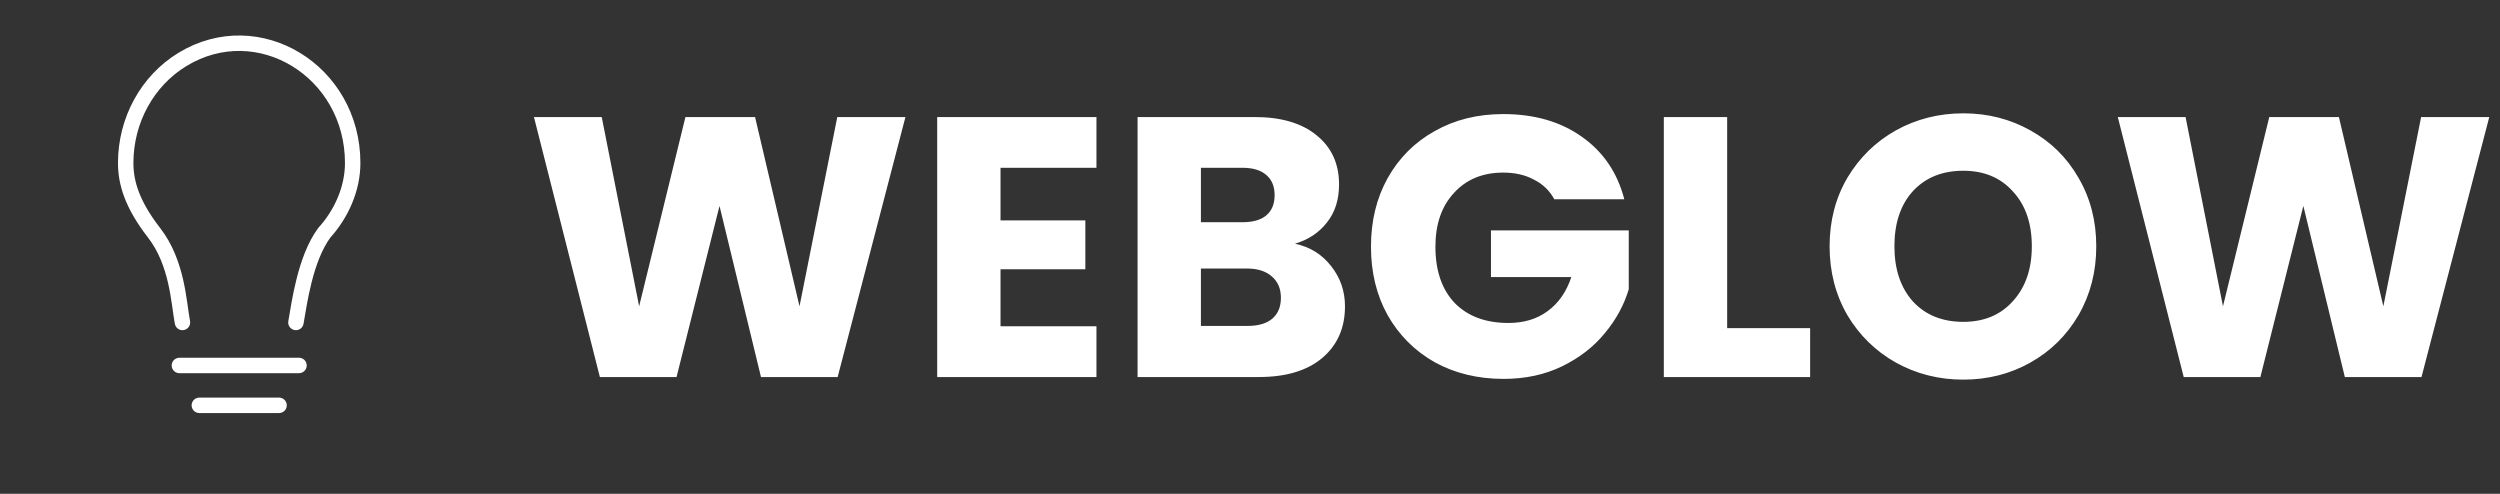 <svg width="162" height="32" viewBox="0 0 162 32" fill="none" xmlns="http://www.w3.org/2000/svg">
  <rect x="0" y="0" width="162" height="32" fill="#333333" stroke="none"/>
  <path
    d="M19.176 20.895C19.403 19.622 19.77 16.776 21.015 15.083C22.11 13.877 22.854 12.241 22.854 10.562C22.854 4.596 16.726 0.867 11.823 3.851C9.548 5.235 8.145 7.793 8.145 10.562C8.145 11.854 8.565 13.254 9.983 15.083C11.502 17.042 11.577 19.604 11.823 20.895"
    stroke="white" stroke-linecap="round" stroke-linejoin="round" />
  <path d="M11.625 23.682H19.375" stroke="white" stroke-linecap="round" stroke-linejoin="round" />
  <path d="M12.917 26.265H18.083" stroke="white" stroke-linecap="round" stroke-linejoin="round" />
  <path
    d="M58.672 7.584L54.28 24.432H49.312L46.624 13.344L43.84 24.432H38.872L34.6 7.584H38.992L41.416 19.848L44.416 7.584H48.928L51.808 19.848L54.256 7.584H58.672ZM64.834 10.872V14.28H70.33V17.448H64.834V21.144H71.05V24.432H60.73V7.584H71.05V10.872H64.834ZM83.915 15.792C84.891 16 85.675 16.488 86.267 17.256C86.859 18.008 87.155 18.872 87.155 19.848C87.155 21.256 86.659 22.376 85.667 23.208C84.691 24.024 83.323 24.432 81.563 24.432H73.715V7.584H81.299C83.011 7.584 84.347 7.976 85.307 8.76C86.283 9.544 86.771 10.608 86.771 11.952C86.771 12.944 86.507 13.768 85.979 14.424C85.467 15.08 84.779 15.536 83.915 15.792ZM77.819 14.4H80.507C81.179 14.4 81.691 14.256 82.043 13.968C82.411 13.664 82.595 13.224 82.595 12.648C82.595 12.072 82.411 11.632 82.043 11.328C81.691 11.024 81.179 10.872 80.507 10.872H77.819V14.4ZM80.843 21.12C81.531 21.12 82.059 20.968 82.427 20.664C82.811 20.344 83.003 19.888 83.003 19.296C83.003 18.704 82.803 18.24 82.403 17.904C82.019 17.568 81.483 17.4 80.795 17.4H77.819V21.12H80.843ZM100.719 12.912C100.415 12.352 99.975 11.928 99.399 11.64C98.839 11.336 98.175 11.184 97.407 11.184C96.079 11.184 95.015 11.624 94.215 12.504C93.415 13.368 93.015 14.528 93.015 15.984C93.015 17.536 93.431 18.752 94.263 19.632C95.111 20.496 96.271 20.928 97.743 20.928C98.751 20.928 99.599 20.672 100.287 20.16C100.991 19.648 101.503 18.912 101.823 17.952H96.615V14.928H105.543V18.744C105.239 19.768 104.719 20.72 103.983 21.6C103.263 22.48 102.343 23.192 101.223 23.736C100.103 24.28 98.839 24.552 97.431 24.552C95.767 24.552 94.279 24.192 92.967 23.472C91.671 22.736 90.655 21.72 89.919 20.424C89.199 19.128 88.839 17.648 88.839 15.984C88.839 14.32 89.199 12.84 89.919 11.544C90.655 10.232 91.671 9.216 92.967 8.496C94.263 7.76 95.743 7.392 97.407 7.392C99.423 7.392 101.119 7.88 102.495 8.856C103.887 9.832 104.807 11.184 105.255 12.912H100.719ZM111.92 21.264H117.296V24.432H107.816V7.584H111.92V21.264ZM127.222 24.6C125.638 24.6 124.182 24.232 122.854 23.496C121.542 22.76 120.494 21.736 119.71 20.424C118.942 19.096 118.558 17.608 118.558 15.96C118.558 14.312 118.942 12.832 119.71 11.52C120.494 10.208 121.542 9.184 122.854 8.448C124.182 7.712 125.638 7.344 127.222 7.344C128.806 7.344 130.254 7.712 131.566 8.448C132.894 9.184 133.934 10.208 134.686 11.52C135.454 12.832 135.838 14.312 135.838 15.96C135.838 17.608 135.454 19.096 134.686 20.424C133.918 21.736 132.878 22.76 131.566 23.496C130.254 24.232 128.806 24.6 127.222 24.6ZM127.222 20.856C128.566 20.856 129.638 20.408 130.438 19.512C131.254 18.616 131.662 17.432 131.662 15.96C131.662 14.472 131.254 13.288 130.438 12.408C129.638 11.512 128.566 11.064 127.222 11.064C125.862 11.064 124.774 11.504 123.958 12.384C123.158 13.264 122.758 14.456 122.758 15.96C122.758 17.448 123.158 18.64 123.958 19.536C124.774 20.416 125.862 20.856 127.222 20.856ZM161.305 7.584L156.913 24.432H151.945L149.257 13.344L146.473 24.432H141.505L137.233 7.584H141.625L144.049 19.848L147.049 7.584H151.561L154.441 19.848L156.889 7.584H161.305Z"
    fill="white" />
</svg>